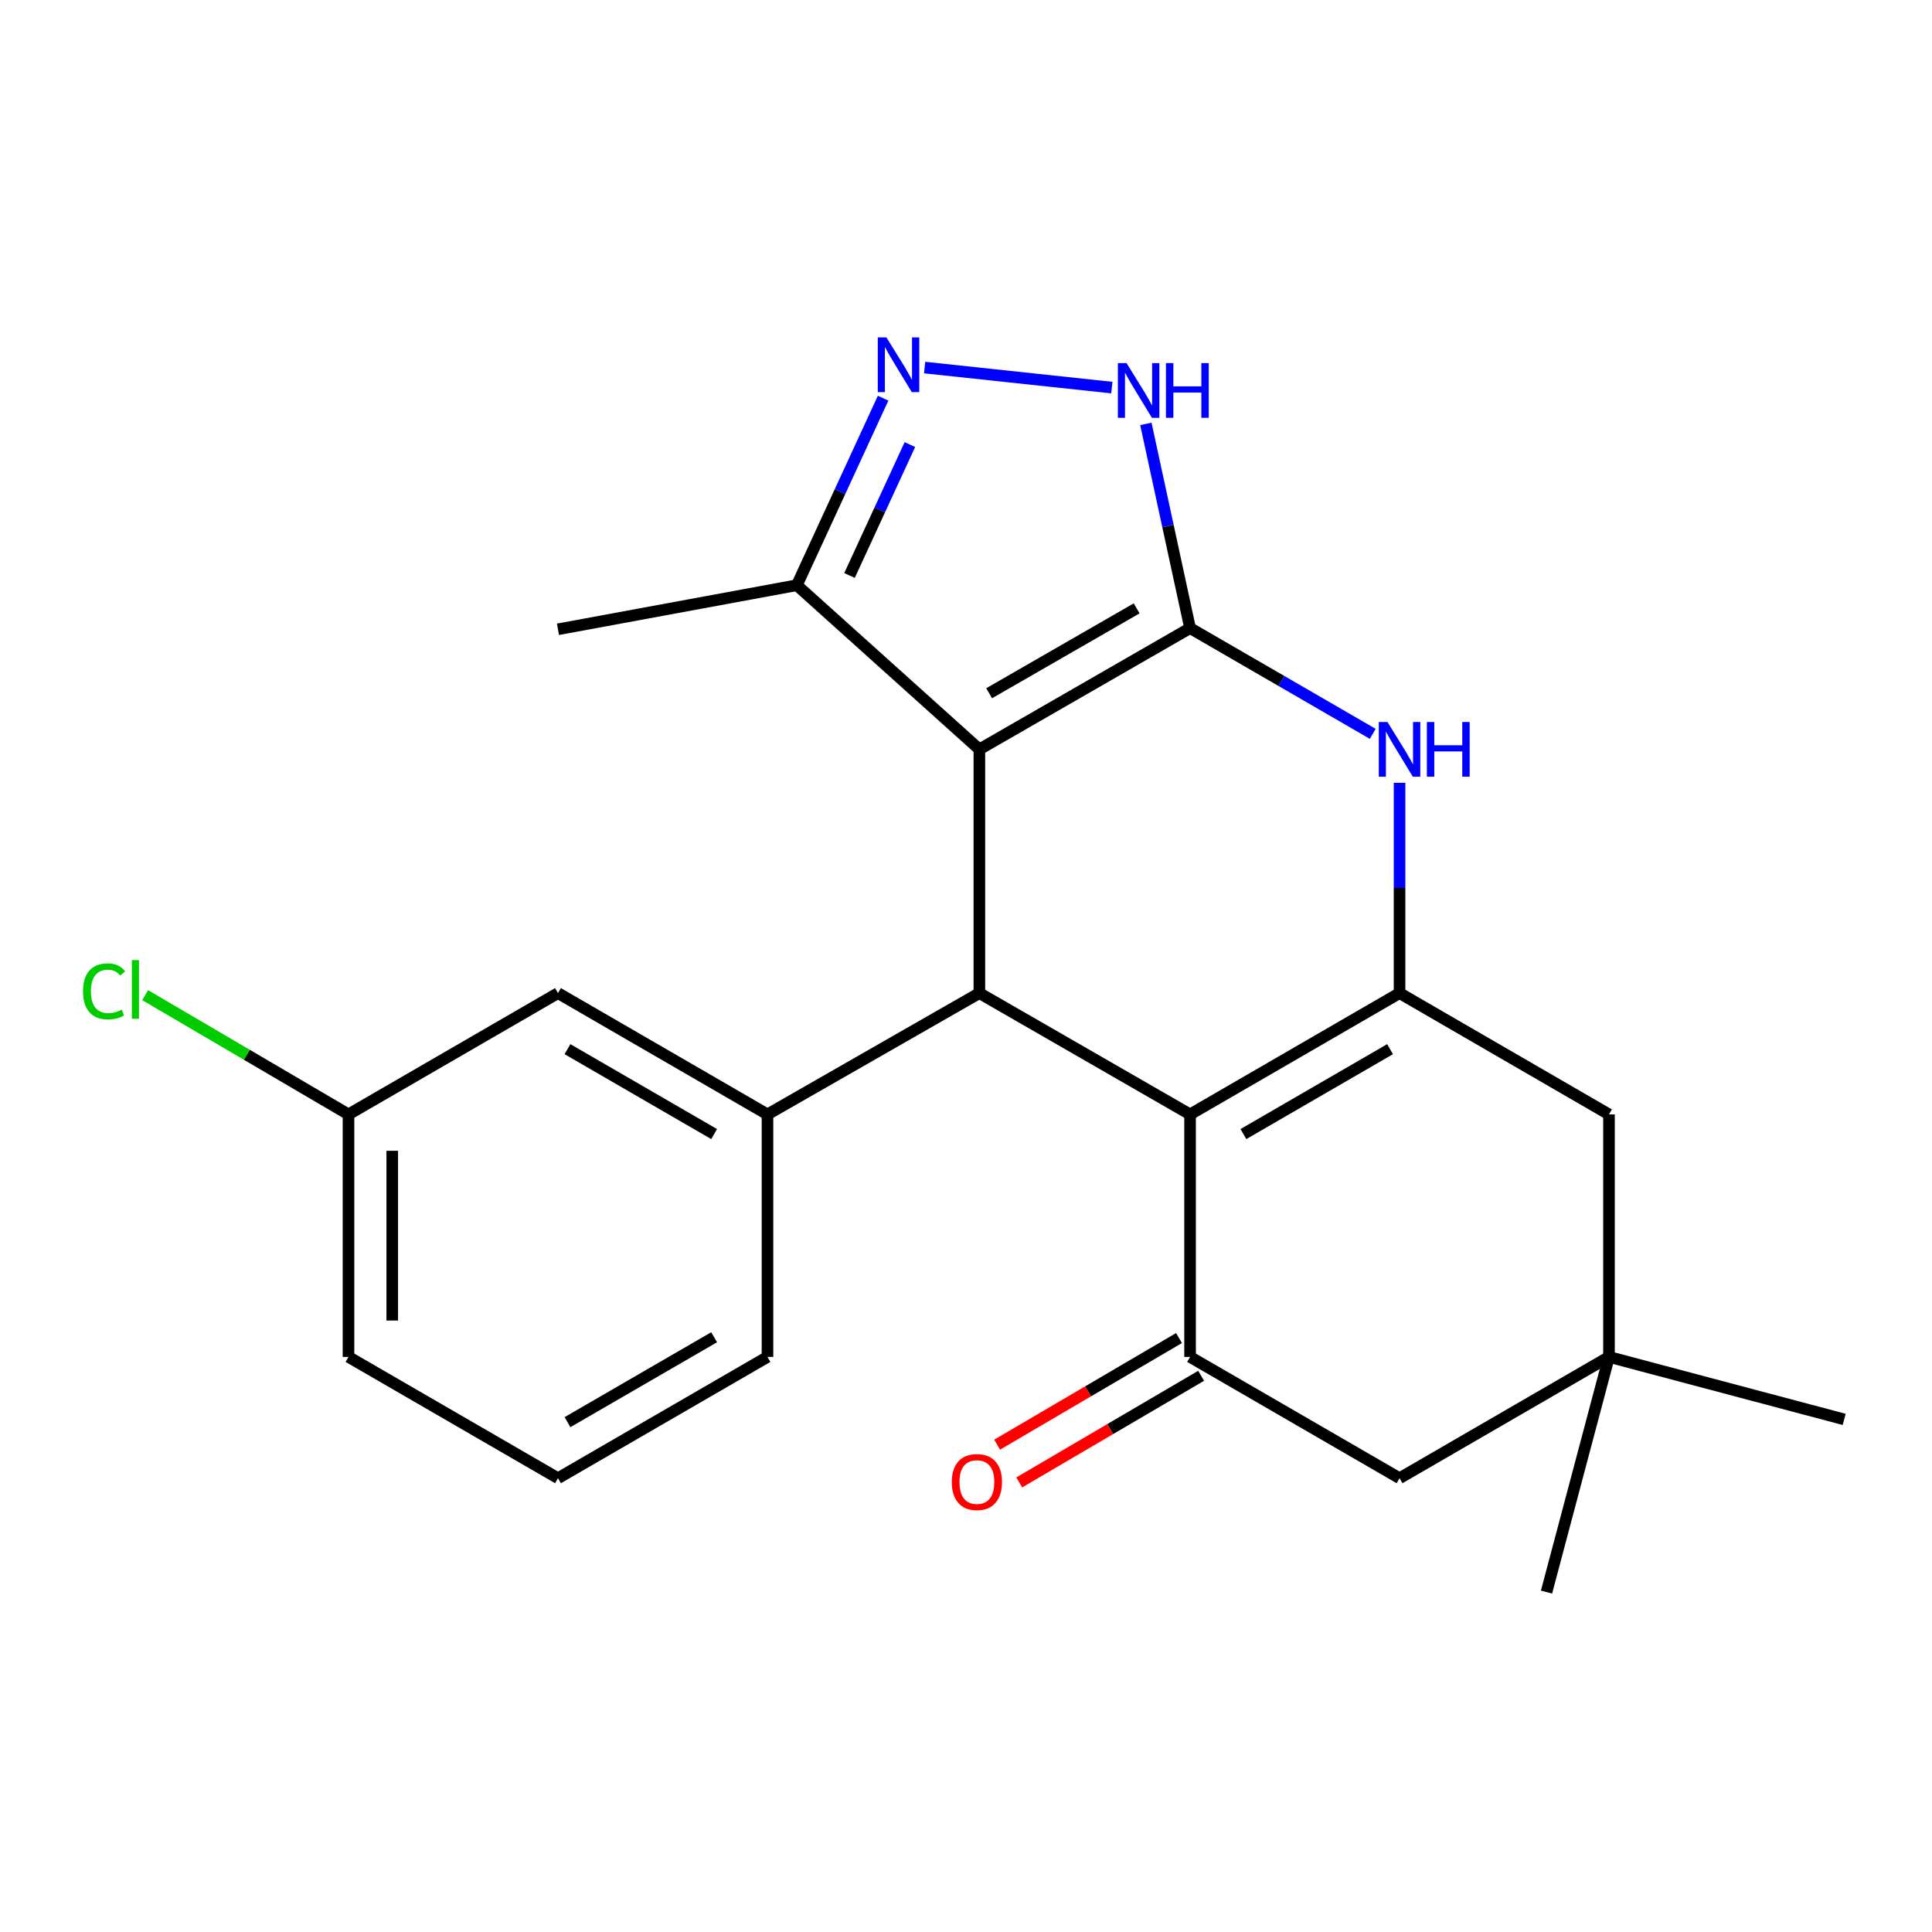 <?xml version='1.0' encoding='iso-8859-1'?>
<svg version='1.1' baseProfile='full'
              xmlns='http://www.w3.org/2000/svg'
                      xmlns:rdkit='http://www.rdkit.org/xml'
                      xmlns:xlink='http://www.w3.org/1999/xlink'
                  xml:space='preserve'
width='1000px' height='1000px' viewBox='0 0 1000 1000'>
<!-- END OF HEADER -->
<rect style='opacity:1.0;fill:#FFFFFF;stroke:none' width='1000' height='1000' x='0' y='0'> </rect>
<path class='bond-0' d='M 615.977,325.107 L 506.921,387.864' style='fill:none;fill-rule:evenodd;stroke:#000000;stroke-width:6px;stroke-linecap:butt;stroke-linejoin:miter;stroke-opacity:1' />
<path class='bond-0' d='M 588.324,314.892 L 511.984,358.822' style='fill:none;fill-rule:evenodd;stroke:#000000;stroke-width:6px;stroke-linecap:butt;stroke-linejoin:miter;stroke-opacity:1' />
<path class='bond-4' d='M 615.977,325.107 L 663.255,352.471' style='fill:none;fill-rule:evenodd;stroke:#000000;stroke-width:6px;stroke-linecap:butt;stroke-linejoin:miter;stroke-opacity:1' />
<path class='bond-4' d='M 663.255,352.471 L 710.533,379.835' style='fill:none;fill-rule:evenodd;stroke:#0000FF;stroke-width:6px;stroke-linecap:butt;stroke-linejoin:miter;stroke-opacity:1' />
<path class='bond-6' d='M 615.977,325.107 L 604.539,272.256' style='fill:none;fill-rule:evenodd;stroke:#000000;stroke-width:6px;stroke-linecap:butt;stroke-linejoin:miter;stroke-opacity:1' />
<path class='bond-6' d='M 604.539,272.256 L 593.101,219.404' style='fill:none;fill-rule:evenodd;stroke:#0000FF;stroke-width:6px;stroke-linecap:butt;stroke-linejoin:miter;stroke-opacity:1' />
<path class='bond-2' d='M 506.921,387.864 L 506.921,514.031' style='fill:none;fill-rule:evenodd;stroke:#000000;stroke-width:6px;stroke-linecap:butt;stroke-linejoin:miter;stroke-opacity:1' />
<path class='bond-9' d='M 506.921,387.864 L 412.447,302.901' style='fill:none;fill-rule:evenodd;stroke:#000000;stroke-width:6px;stroke-linecap:butt;stroke-linejoin:miter;stroke-opacity:1' />
<path class='bond-1' d='M 615.977,576.813 L 724.405,514.031' style='fill:none;fill-rule:evenodd;stroke:#000000;stroke-width:6px;stroke-linecap:butt;stroke-linejoin:miter;stroke-opacity:1' />
<path class='bond-1' d='M 643.589,586.994 L 719.489,543.047' style='fill:none;fill-rule:evenodd;stroke:#000000;stroke-width:6px;stroke-linecap:butt;stroke-linejoin:miter;stroke-opacity:1' />
<path class='bond-5' d='M 615.977,576.813 L 615.977,702.338' style='fill:none;fill-rule:evenodd;stroke:#000000;stroke-width:6px;stroke-linecap:butt;stroke-linejoin:miter;stroke-opacity:1' />
<path class='bond-24' d='M 615.977,576.813 L 506.921,514.031' style='fill:none;fill-rule:evenodd;stroke:#000000;stroke-width:6px;stroke-linecap:butt;stroke-linejoin:miter;stroke-opacity:1' />
<path class='bond-8' d='M 506.921,514.031 L 397.248,576.813' style='fill:none;fill-rule:evenodd;stroke:#000000;stroke-width:6px;stroke-linecap:butt;stroke-linejoin:miter;stroke-opacity:1' />
<path class='bond-3' d='M 724.405,514.031 L 724.405,459.604' style='fill:none;fill-rule:evenodd;stroke:#000000;stroke-width:6px;stroke-linecap:butt;stroke-linejoin:miter;stroke-opacity:1' />
<path class='bond-3' d='M 724.405,459.604 L 724.405,405.178' style='fill:none;fill-rule:evenodd;stroke:#0000FF;stroke-width:6px;stroke-linecap:butt;stroke-linejoin:miter;stroke-opacity:1' />
<path class='bond-10' d='M 724.405,514.031 L 832.807,576.813' style='fill:none;fill-rule:evenodd;stroke:#000000;stroke-width:6px;stroke-linecap:butt;stroke-linejoin:miter;stroke-opacity:1' />
<path class='bond-13' d='M 610.251,692.57 L 563.18,720.163' style='fill:none;fill-rule:evenodd;stroke:#000000;stroke-width:6px;stroke-linecap:butt;stroke-linejoin:miter;stroke-opacity:1' />
<path class='bond-13' d='M 563.18,720.163 L 516.109,747.756' style='fill:none;fill-rule:evenodd;stroke:#FF0000;stroke-width:6px;stroke-linecap:butt;stroke-linejoin:miter;stroke-opacity:1' />
<path class='bond-13' d='M 621.704,712.107 L 574.633,739.7' style='fill:none;fill-rule:evenodd;stroke:#000000;stroke-width:6px;stroke-linecap:butt;stroke-linejoin:miter;stroke-opacity:1' />
<path class='bond-13' d='M 574.633,739.7 L 527.562,767.293' style='fill:none;fill-rule:evenodd;stroke:#FF0000;stroke-width:6px;stroke-linecap:butt;stroke-linejoin:miter;stroke-opacity:1' />
<path class='bond-25' d='M 615.977,702.338 L 724.405,765.12' style='fill:none;fill-rule:evenodd;stroke:#000000;stroke-width:6px;stroke-linecap:butt;stroke-linejoin:miter;stroke-opacity:1' />
<path class='bond-7' d='M 575.49,200.614 L 478.591,190.246' style='fill:none;fill-rule:evenodd;stroke:#0000FF;stroke-width:6px;stroke-linecap:butt;stroke-linejoin:miter;stroke-opacity:1' />
<path class='bond-23' d='M 457.095,206.101 L 434.771,254.501' style='fill:none;fill-rule:evenodd;stroke:#0000FF;stroke-width:6px;stroke-linecap:butt;stroke-linejoin:miter;stroke-opacity:1' />
<path class='bond-23' d='M 434.771,254.501 L 412.447,302.901' style='fill:none;fill-rule:evenodd;stroke:#000000;stroke-width:6px;stroke-linecap:butt;stroke-linejoin:miter;stroke-opacity:1' />
<path class='bond-23' d='M 470.962,230.106 L 455.335,263.986' style='fill:none;fill-rule:evenodd;stroke:#0000FF;stroke-width:6px;stroke-linecap:butt;stroke-linejoin:miter;stroke-opacity:1' />
<path class='bond-23' d='M 455.335,263.986 L 439.708,297.866' style='fill:none;fill-rule:evenodd;stroke:#000000;stroke-width:6px;stroke-linecap:butt;stroke-linejoin:miter;stroke-opacity:1' />
<path class='bond-14' d='M 397.248,576.813 L 288.808,514.031' style='fill:none;fill-rule:evenodd;stroke:#000000;stroke-width:6px;stroke-linecap:butt;stroke-linejoin:miter;stroke-opacity:1' />
<path class='bond-14' d='M 369.635,586.994 L 293.727,543.047' style='fill:none;fill-rule:evenodd;stroke:#000000;stroke-width:6px;stroke-linecap:butt;stroke-linejoin:miter;stroke-opacity:1' />
<path class='bond-17' d='M 397.248,576.813 L 397.248,702.338' style='fill:none;fill-rule:evenodd;stroke:#000000;stroke-width:6px;stroke-linecap:butt;stroke-linejoin:miter;stroke-opacity:1' />
<path class='bond-18' d='M 412.447,302.901 L 288.808,325.724' style='fill:none;fill-rule:evenodd;stroke:#000000;stroke-width:6px;stroke-linecap:butt;stroke-linejoin:miter;stroke-opacity:1' />
<path class='bond-11' d='M 832.807,576.813 L 832.807,702.338' style='fill:none;fill-rule:evenodd;stroke:#000000;stroke-width:6px;stroke-linecap:butt;stroke-linejoin:miter;stroke-opacity:1' />
<path class='bond-12' d='M 832.807,702.338 L 724.405,765.12' style='fill:none;fill-rule:evenodd;stroke:#000000;stroke-width:6px;stroke-linecap:butt;stroke-linejoin:miter;stroke-opacity:1' />
<path class='bond-20' d='M 832.807,702.338 L 800.472,824.064' style='fill:none;fill-rule:evenodd;stroke:#000000;stroke-width:6px;stroke-linecap:butt;stroke-linejoin:miter;stroke-opacity:1' />
<path class='bond-21' d='M 832.807,702.338 L 954.545,734.673' style='fill:none;fill-rule:evenodd;stroke:#000000;stroke-width:6px;stroke-linecap:butt;stroke-linejoin:miter;stroke-opacity:1' />
<path class='bond-15' d='M 288.808,514.031 L 180.381,576.813' style='fill:none;fill-rule:evenodd;stroke:#000000;stroke-width:6px;stroke-linecap:butt;stroke-linejoin:miter;stroke-opacity:1' />
<path class='bond-16' d='M 180.381,576.813 L 127.754,545.949' style='fill:none;fill-rule:evenodd;stroke:#000000;stroke-width:6px;stroke-linecap:butt;stroke-linejoin:miter;stroke-opacity:1' />
<path class='bond-16' d='M 127.754,545.949 L 75.128,515.085' style='fill:none;fill-rule:evenodd;stroke:#00CC00;stroke-width:6px;stroke-linecap:butt;stroke-linejoin:miter;stroke-opacity:1' />
<path class='bond-26' d='M 180.381,576.813 L 180.381,702.338' style='fill:none;fill-rule:evenodd;stroke:#000000;stroke-width:6px;stroke-linecap:butt;stroke-linejoin:miter;stroke-opacity:1' />
<path class='bond-26' d='M 203.028,595.641 L 203.028,683.509' style='fill:none;fill-rule:evenodd;stroke:#000000;stroke-width:6px;stroke-linecap:butt;stroke-linejoin:miter;stroke-opacity:1' />
<path class='bond-19' d='M 397.248,702.338 L 288.808,765.12' style='fill:none;fill-rule:evenodd;stroke:#000000;stroke-width:6px;stroke-linecap:butt;stroke-linejoin:miter;stroke-opacity:1' />
<path class='bond-19' d='M 369.635,692.156 L 293.727,736.104' style='fill:none;fill-rule:evenodd;stroke:#000000;stroke-width:6px;stroke-linecap:butt;stroke-linejoin:miter;stroke-opacity:1' />
<path class='bond-22' d='M 288.808,765.12 L 180.381,702.338' style='fill:none;fill-rule:evenodd;stroke:#000000;stroke-width:6px;stroke-linecap:butt;stroke-linejoin:miter;stroke-opacity:1' />
<path  class='atom-5' d='M 718.145 373.704
L 727.425 388.704
Q 728.345 390.184, 729.825 392.864
Q 731.305 395.544, 731.385 395.704
L 731.385 373.704
L 735.145 373.704
L 735.145 402.024
L 731.265 402.024
L 721.305 385.624
Q 720.145 383.704, 718.905 381.504
Q 717.705 379.304, 717.345 378.624
L 717.345 402.024
L 713.665 402.024
L 713.665 373.704
L 718.145 373.704
' fill='#0000FF'/>
<path  class='atom-5' d='M 738.545 373.704
L 742.385 373.704
L 742.385 385.744
L 756.865 385.744
L 756.865 373.704
L 760.705 373.704
L 760.705 402.024
L 756.865 402.024
L 756.865 388.944
L 742.385 388.944
L 742.385 402.024
L 738.545 402.024
L 738.545 373.704
' fill='#0000FF'/>
<path  class='atom-7' d='M 583.095 187.938
L 592.375 202.938
Q 593.295 204.418, 594.775 207.098
Q 596.255 209.778, 596.335 209.938
L 596.335 187.938
L 600.095 187.938
L 600.095 216.258
L 596.215 216.258
L 586.255 199.858
Q 585.095 197.938, 583.855 195.738
Q 582.655 193.538, 582.295 192.858
L 582.295 216.258
L 578.615 216.258
L 578.615 187.938
L 583.095 187.938
' fill='#0000FF'/>
<path  class='atom-7' d='M 603.495 187.938
L 607.335 187.938
L 607.335 199.978
L 621.815 199.978
L 621.815 187.938
L 625.655 187.938
L 625.655 216.258
L 621.815 216.258
L 621.815 203.178
L 607.335 203.178
L 607.335 216.258
L 603.495 216.258
L 603.495 187.938
' fill='#0000FF'/>
<path  class='atom-8' d='M 458.815 174.639
L 468.095 189.639
Q 469.015 191.119, 470.495 193.799
Q 471.975 196.479, 472.055 196.639
L 472.055 174.639
L 475.815 174.639
L 475.815 202.959
L 471.935 202.959
L 461.975 186.559
Q 460.815 184.639, 459.575 182.439
Q 458.375 180.239, 458.015 179.559
L 458.015 202.959
L 454.335 202.959
L 454.335 174.639
L 458.815 174.639
' fill='#0000FF'/>
<path  class='atom-14' d='M 492.638 767.1
Q 492.638 760.3, 495.998 756.5
Q 499.358 752.7, 505.638 752.7
Q 511.918 752.7, 515.278 756.5
Q 518.638 760.3, 518.638 767.1
Q 518.638 773.98, 515.238 777.9
Q 511.838 781.78, 505.638 781.78
Q 499.398 781.78, 495.998 777.9
Q 492.638 774.02, 492.638 767.1
M 505.638 778.58
Q 509.958 778.58, 512.278 775.7
Q 514.638 772.78, 514.638 767.1
Q 514.638 761.54, 512.278 758.74
Q 509.958 755.9, 505.638 755.9
Q 501.318 755.9, 498.958 758.7
Q 496.638 761.5, 496.638 767.1
Q 496.638 772.82, 498.958 775.7
Q 501.318 778.58, 505.638 778.58
' fill='#FF0000'/>
<path  class='atom-17' d='M 42.971 513.111
Q 42.971 506.071, 46.251 502.391
Q 49.571 498.671, 55.851 498.671
Q 61.691 498.671, 64.811 502.791
L 62.171 504.951
Q 59.891 501.951, 55.851 501.951
Q 51.571 501.951, 49.291 504.831
Q 47.051 507.671, 47.051 513.111
Q 47.051 518.711, 49.371 521.591
Q 51.731 524.471, 56.291 524.471
Q 59.411 524.471, 63.051 522.591
L 64.171 525.591
Q 62.691 526.551, 60.451 527.111
Q 58.211 527.671, 55.731 527.671
Q 49.571 527.671, 46.251 523.911
Q 42.971 520.151, 42.971 513.111
' fill='#00CC00'/>
<path  class='atom-17' d='M 68.251 496.951
L 71.931 496.951
L 71.931 527.311
L 68.251 527.311
L 68.251 496.951
' fill='#00CC00'/>
</svg>
